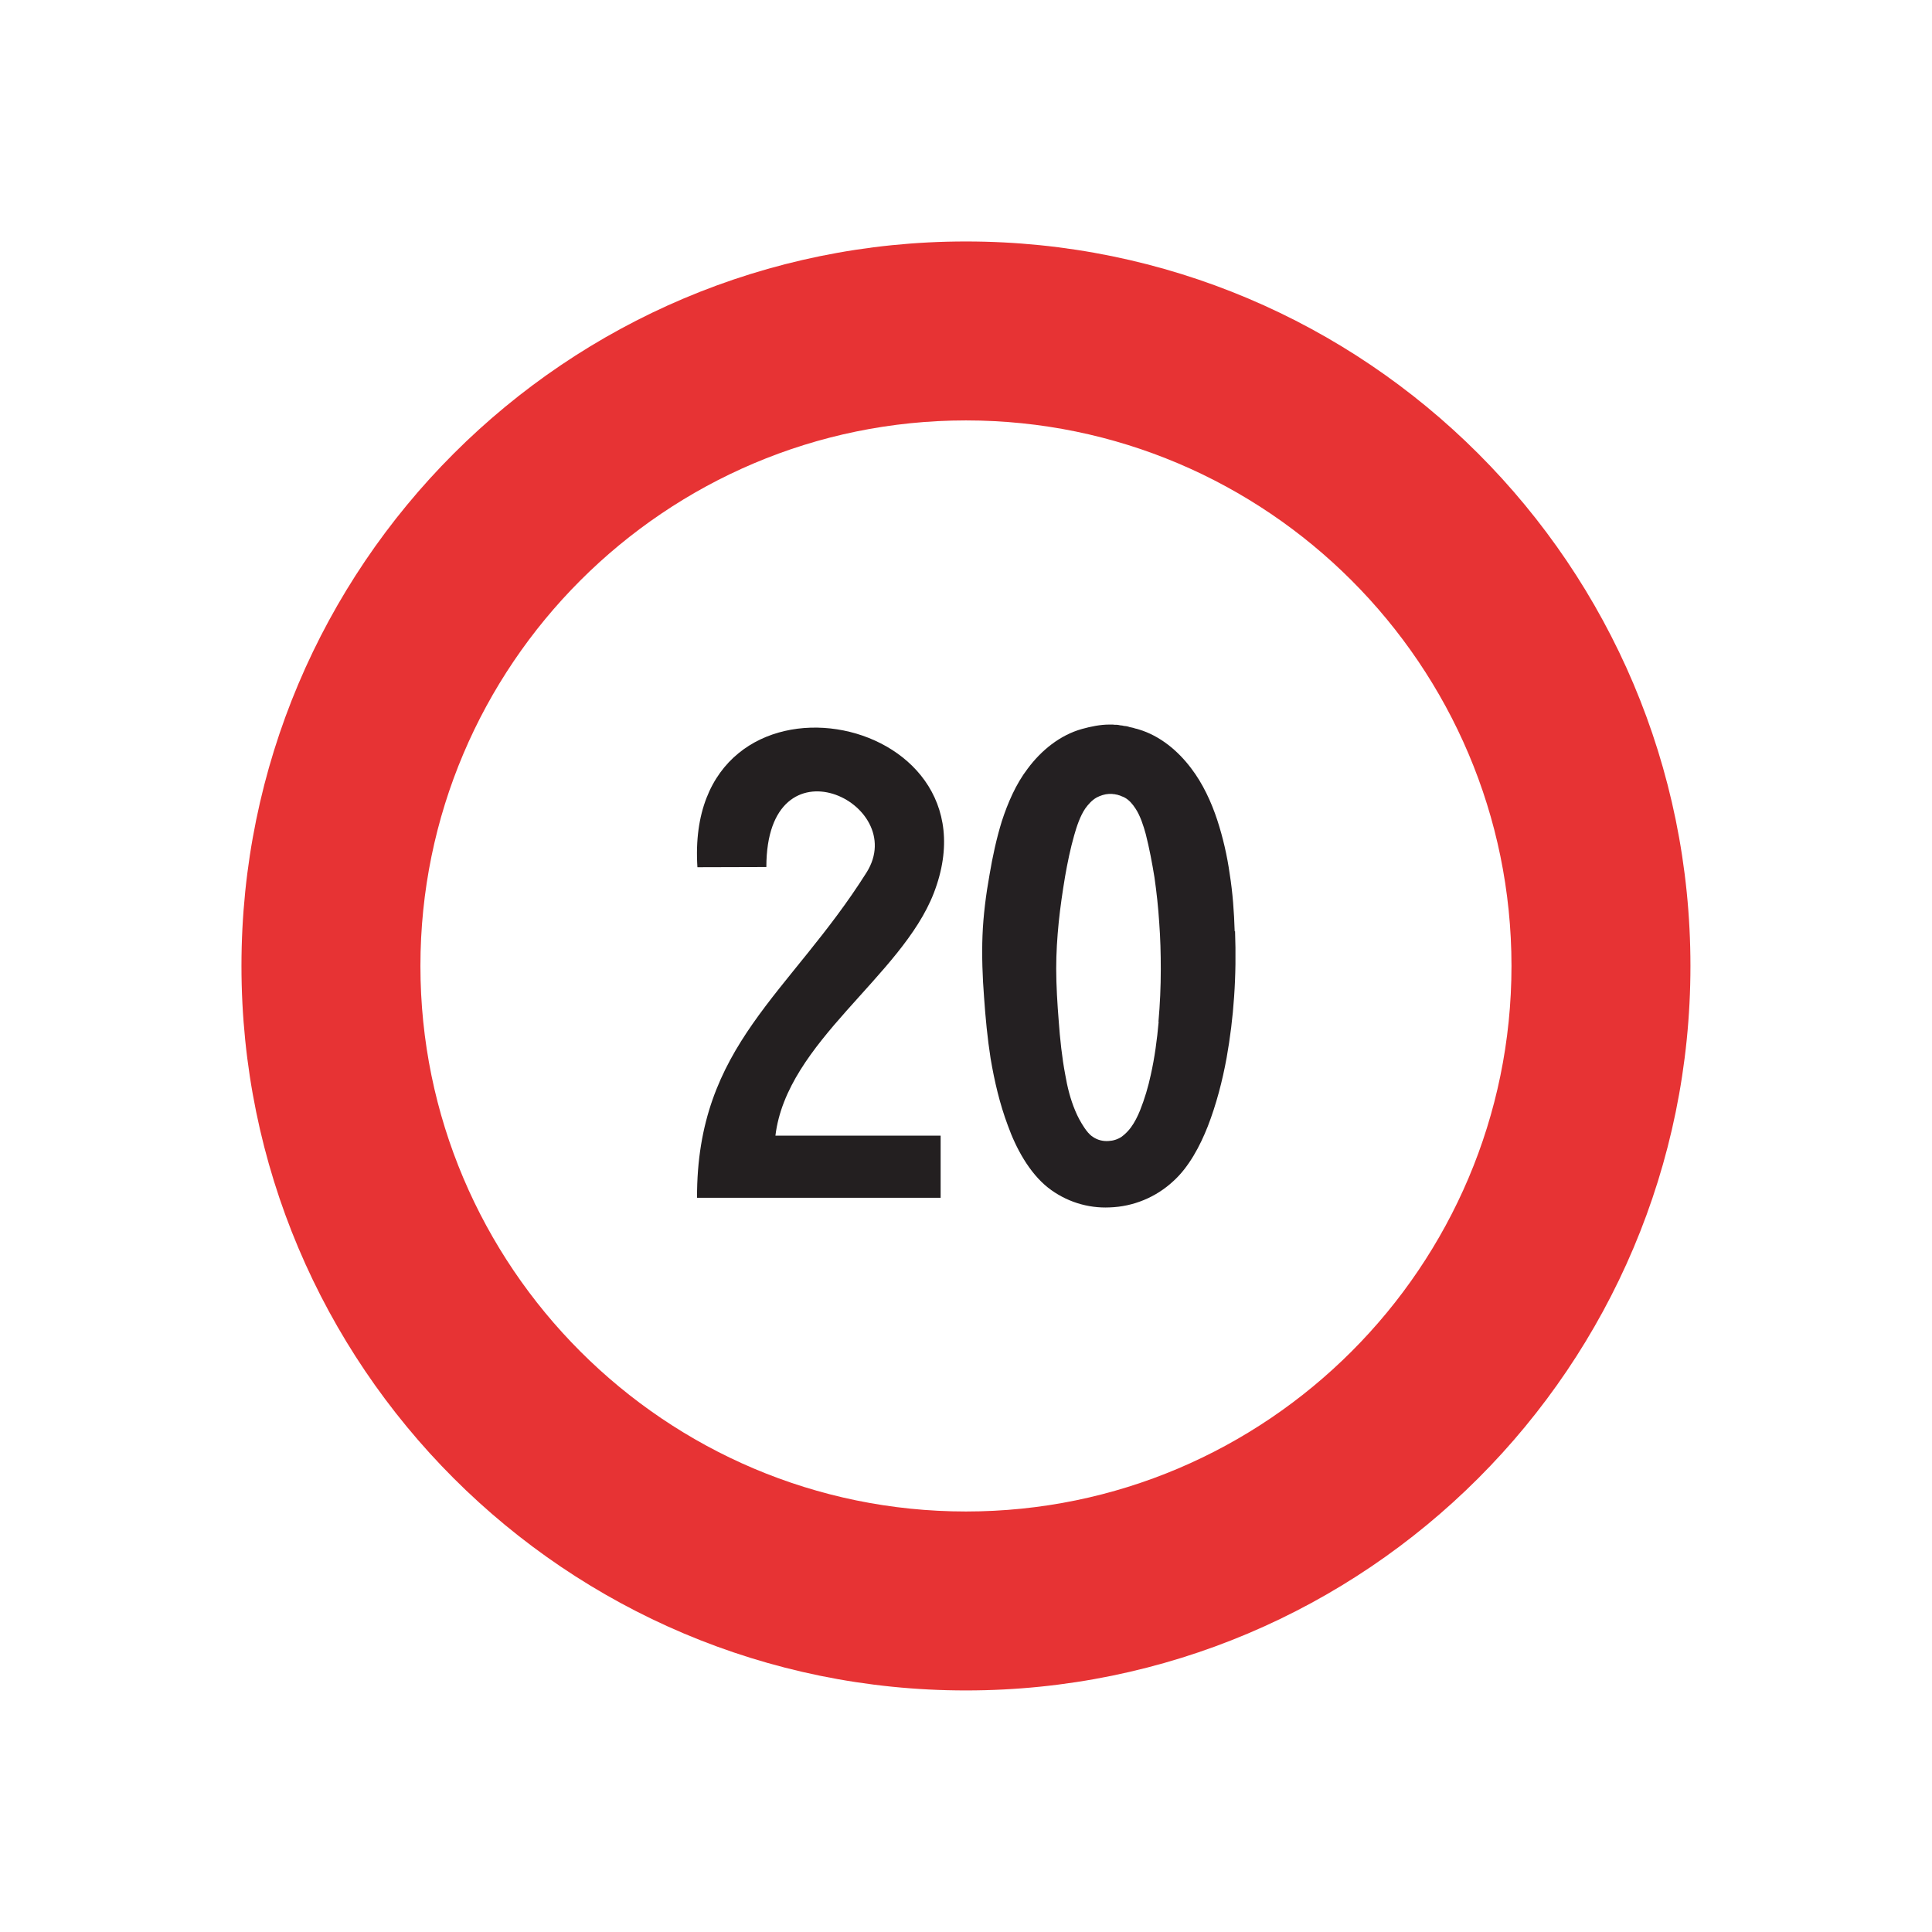 <?xml version="1.0" encoding="UTF-8"?><svg id="Calque_1" xmlns="http://www.w3.org/2000/svg" viewBox="0 0 198.43 198.43"><defs><style>.cls-1{fill:#e73334;}.cls-2{fill:#242022;}.cls-3{fill:#231f20;}</style></defs><path class="cls-1" d="M99.21,43.18c30.9,0,56.03,25.14,56.03,56.03s-25.14,56.03-56.03,56.03-56.03-25.14-56.03-56.03,25.14-56.03,56.03-56.03m0-18.38c-41.1,0-74.41,33.31-74.41,74.41s33.31,74.41,74.41,74.41,74.41-33.31,74.41-74.41S140.31,24.8,99.21,24.8h0Z"/><g><path class="cls-2" d="M126.81,95.65c-.06-1.95-.2-3.95-.51-5.88-.26-1.87-.69-3.74-1.28-5.55-.61-1.85-1.48-3.74-2.68-5.31-1.36-1.81-3.21-3.34-5.37-3.99l-.2-.06-.18-.04-.18-.06-.18-.04-.2-.04-.18-.06-.2-.04-.2-.02-.18-.04-.2-.02-.2-.04-.18-.02h-.2l-.2-.02h-.39c-.89,0-1.87,.2-2.77,.45-2.26,.63-4.19,2.2-5.59,4.09-1.2,1.57-2.03,3.5-2.64,5.37-.55,1.77-.96,3.68-1.26,5.47-.37,2.05-.65,4.21-.73,6.3-.08,2.03,0,4.29,.16,6.32,.14,2.05,.35,4.25,.67,6.28,.39,2.32,.94,4.68,1.77,6.89,.83,2.32,2.2,4.86,4.13,6.39,1.81,1.42,4.07,2.14,6.34,2.03,2.42-.08,4.74-1.04,6.51-2.68,1.61-1.44,2.77-3.64,3.56-5.65,.87-2.24,1.5-4.66,1.93-7.02,.37-2.07,.63-4.17,.77-6.26,.16-2.26,.18-4.51,.1-6.75Zm-7.81,9.31c-.16,1.81-.41,3.68-.81,5.45-.26,1.22-.63,2.46-1.1,3.64-.24,.59-.55,1.22-.94,1.75-.26,.35-.59,.69-.96,.96-.39,.26-.87,.41-1.34,.43-.57,.04-1.14-.1-1.61-.43-.35-.22-.65-.61-.87-.94-.37-.55-.69-1.14-.94-1.75-.49-1.16-.81-2.44-1.02-3.68-.33-1.71-.55-3.78-.67-5.51-.14-1.71-.26-3.7-.26-5.39,0-1.59,.1-3.19,.26-4.78,.16-1.57,.39-3.11,.65-4.68,.24-1.38,.55-2.89,.94-4.25,.26-.92,.61-1.97,1.14-2.75,.31-.43,.69-.85,1.16-1.12,.39-.2,.83-.35,1.28-.37h.31l.1,.02h.1l.1,.02,.1,.02,.1,.02,.1,.02,.1,.04,.1,.02,.08,.04,.1,.04,.1,.04,.1,.04,.08,.04c.47,.24,.85,.69,1.14,1.14,.49,.73,.83,1.79,1.06,2.64,.37,1.46,.65,2.95,.89,4.43,.22,1.53,.39,3.09,.49,4.66,.12,1.59,.16,3.17,.16,4.78,0,1.79-.08,3.6-.24,5.39Z"/><path id="path60" class="cls-3" d="M79.63,116.64h16.98v6.38h-25.02c-.04-15.68,9.51-20.88,17.41-33.41,4.49-7.14-10.29-14.22-10.29-.56h0l-7.08,.02h0c-1.45-22.41,31.57-16.25,24.28,2.65-3.32,8.59-15.11,15.28-16.27,24.93h0"/></g></svg>